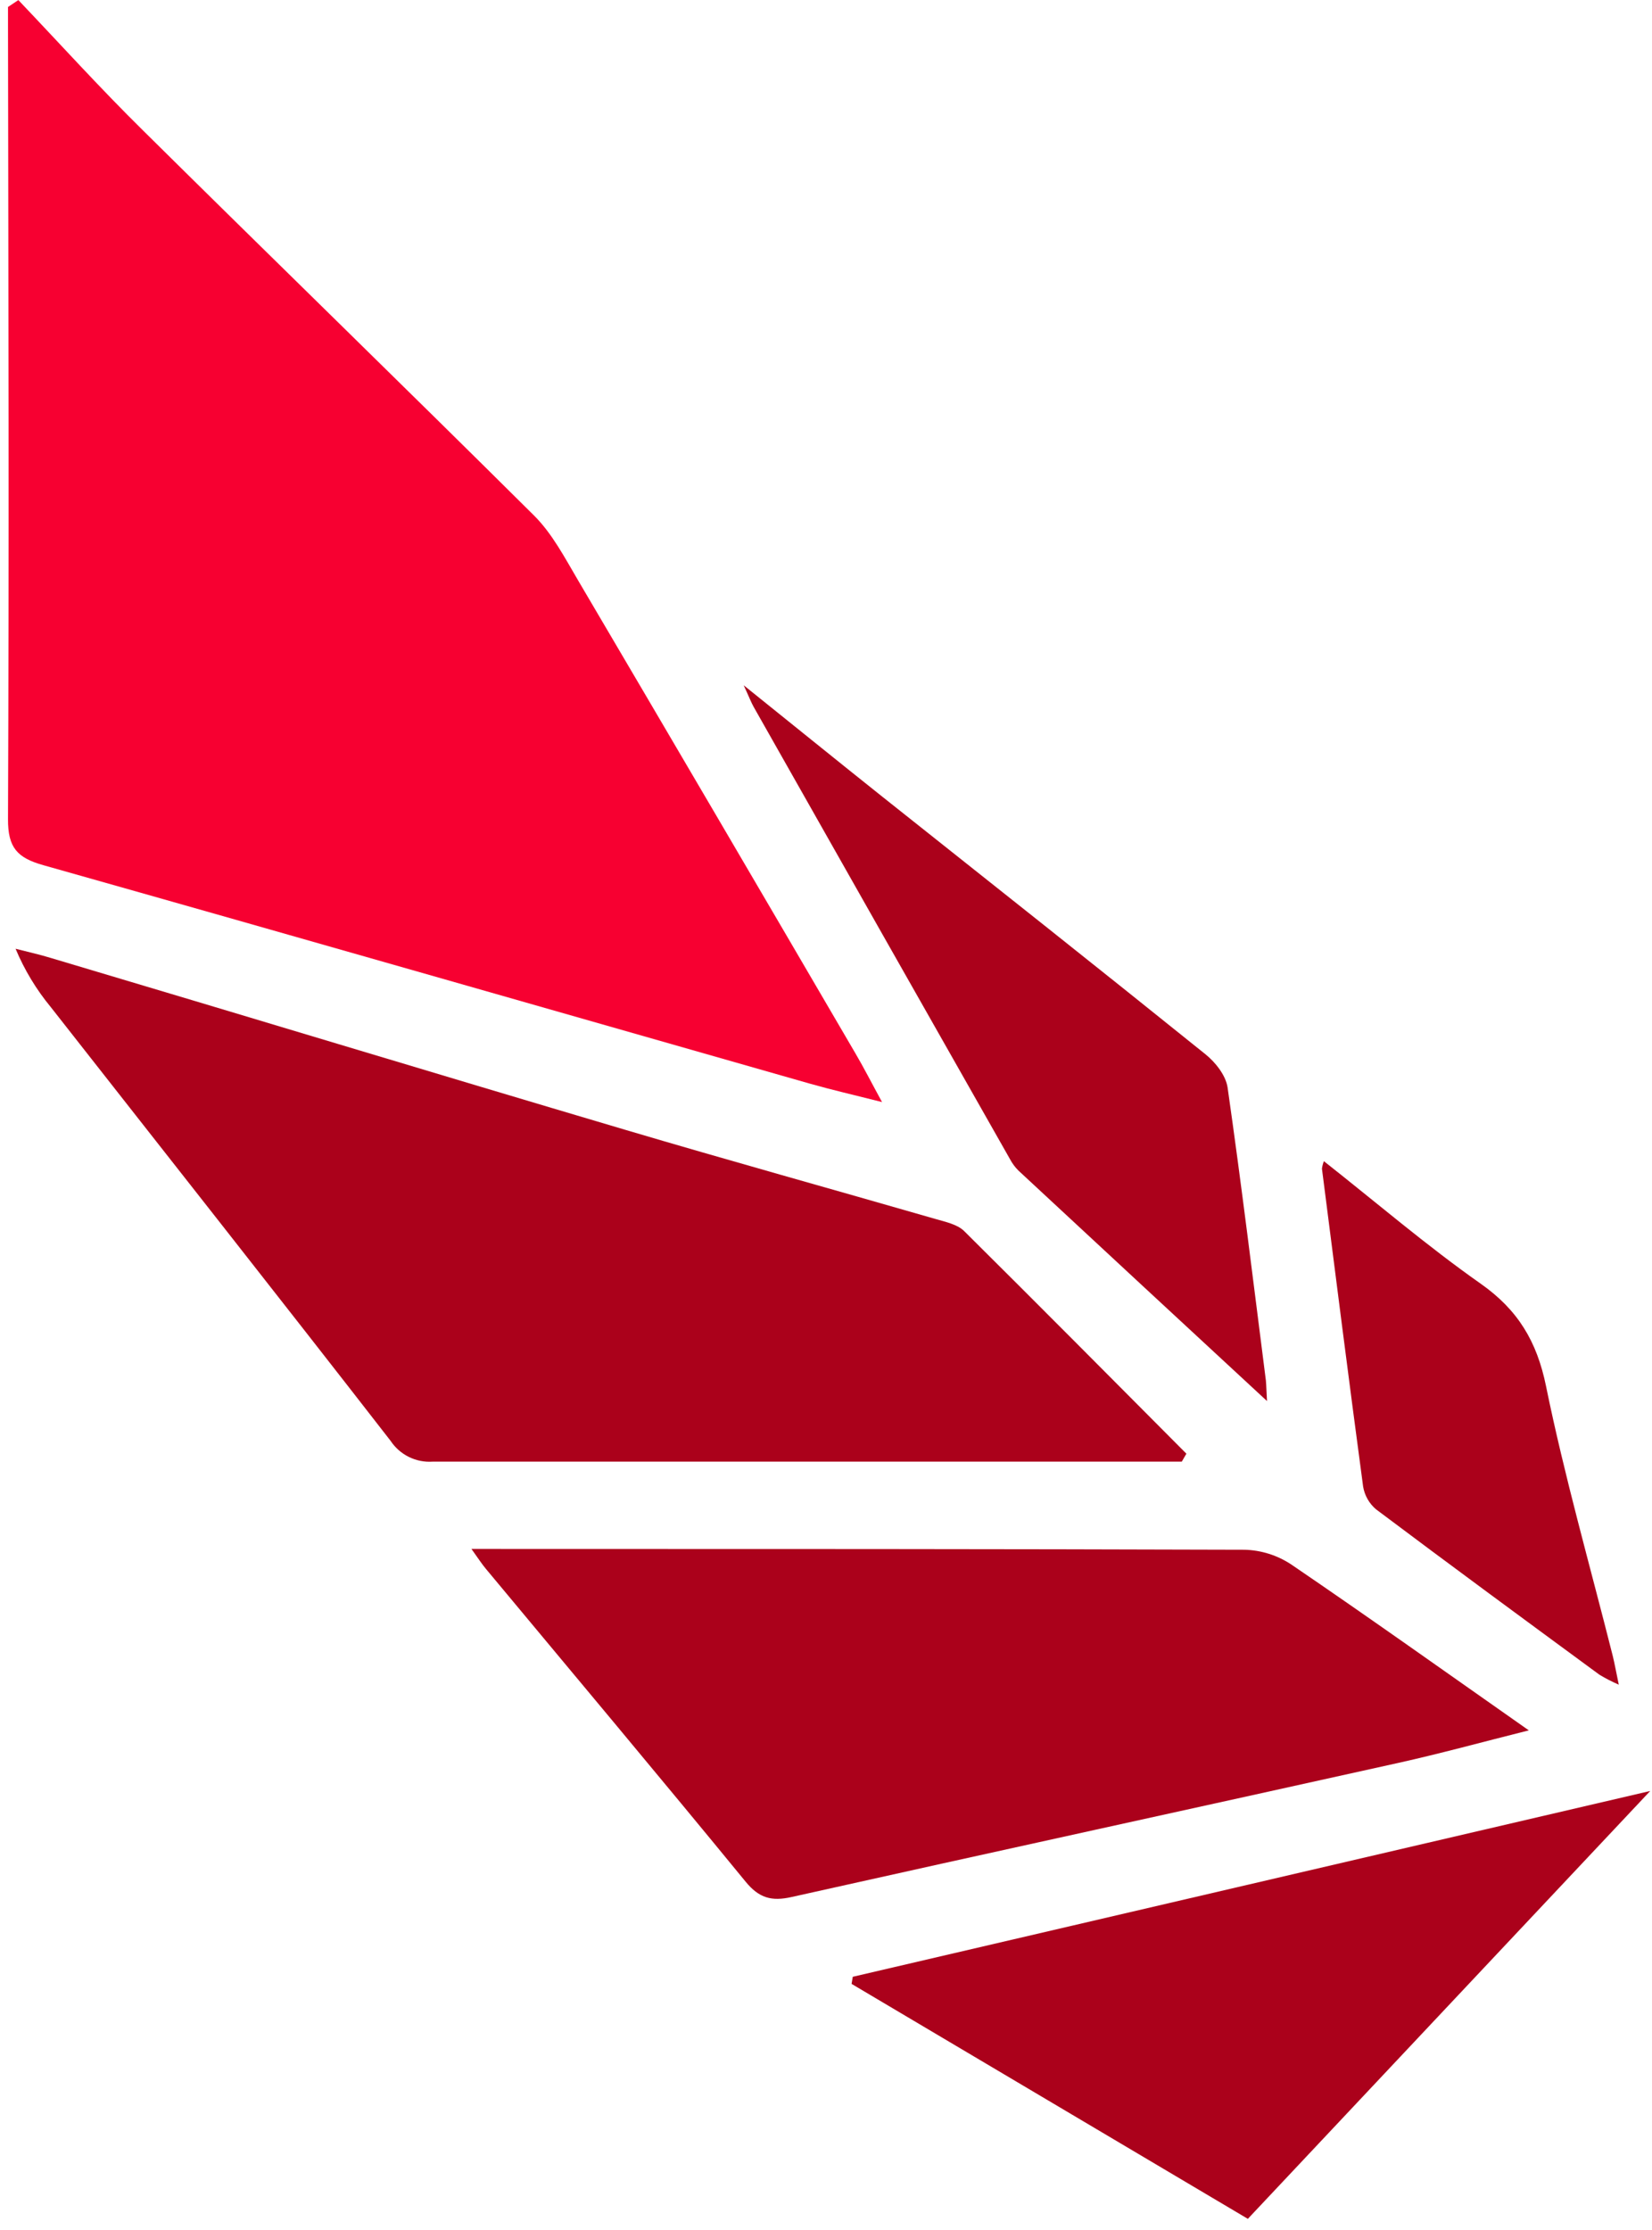 <?xml version="1.0" encoding="UTF-8"?> <svg xmlns="http://www.w3.org/2000/svg" width="143" height="193" viewBox="0 0 143 193" fill="none"><path d="M1.589 0.007C5.192 3.792 8.701 7.671 12.418 11.328C23.66 22.452 35.02 33.478 46.228 44.617C47.803 46.182 48.896 48.284 50.047 50.238C58.071 63.859 66.069 77.499 74.043 91.156C74.767 92.386 75.416 93.666 76.352 95.379C73.891 94.754 71.996 94.321 70.125 93.789C48.025 87.489 25.875 81.125 3.755 74.878C1.49 74.239 0.683 73.362 0.693 70.901C0.786 48.028 0.727 25.16 0.693 2.291V0.603L1.589 0.007Z" fill="#F70031"></path><path d="M102.297 126.497H96.705C76.954 126.497 57.202 126.497 37.447 126.497C36.736 126.545 36.025 126.403 35.386 126.087C34.747 125.77 34.203 125.29 33.81 124.696C24.059 112.144 14.21 99.672 4.4 87.164C3.14 85.638 2.111 83.935 1.348 82.109C2.377 82.375 3.42 82.602 4.439 82.917C20.983 87.839 37.511 92.859 54.069 97.762C63.018 100.415 72.016 102.91 80.989 105.499C81.84 105.746 82.854 105.957 83.45 106.533C89.903 112.932 96.292 119.375 102.696 125.808L102.297 126.497Z" fill="#AB011B"></path><path d="M40.81 134.052H43.3C64.776 134.052 86.256 134.052 107.736 134.121C109.175 134.159 110.573 134.6 111.772 135.395C118.535 139.998 125.2 144.748 132.337 149.753C128.291 150.767 124.698 151.757 121.061 152.564C103.552 156.453 86.029 160.262 68.526 164.175C66.789 164.564 65.711 164.274 64.544 162.851C57.117 153.79 49.581 144.812 42.084 135.804C41.735 135.391 41.435 134.928 40.81 134.052Z" fill="#AB011B"></path><path d="M73.817 171.079L142.846 154.998L108.016 192.027L73.714 171.694L73.817 171.079Z" fill="#AB011B"></path><path d="M109.675 121.253C102.292 114.426 95.224 107.87 88.155 101.304C87.864 101.014 87.619 100.682 87.427 100.319C80.024 87.285 72.633 74.246 65.253 61.203C65.026 60.804 64.864 60.366 64.376 59.308C68.777 62.842 72.611 65.953 76.47 69.024C85.768 76.407 95.091 83.79 104.349 91.243C105.221 91.942 106.116 93.084 106.264 94.127C107.47 102.559 108.499 111.02 109.577 119.476C109.621 119.954 109.626 120.441 109.675 121.253Z" fill="#AB011B"></path><path d="M114.598 100.493C119.151 104.081 123.497 107.808 128.163 111.091C131.392 113.36 133.031 116.082 133.824 119.95C135.428 127.801 137.643 135.529 139.602 143.306C139.774 144.005 139.897 144.719 140.124 145.797C139.549 145.549 138.991 145.263 138.455 144.94C131.988 140.19 125.525 135.441 119.111 130.622C118.517 130.119 118.121 129.421 117.994 128.653C116.763 119.488 115.602 110.318 114.43 101.143C114.459 100.92 114.516 100.702 114.598 100.493Z" fill="#AB011B"></path></svg> 
